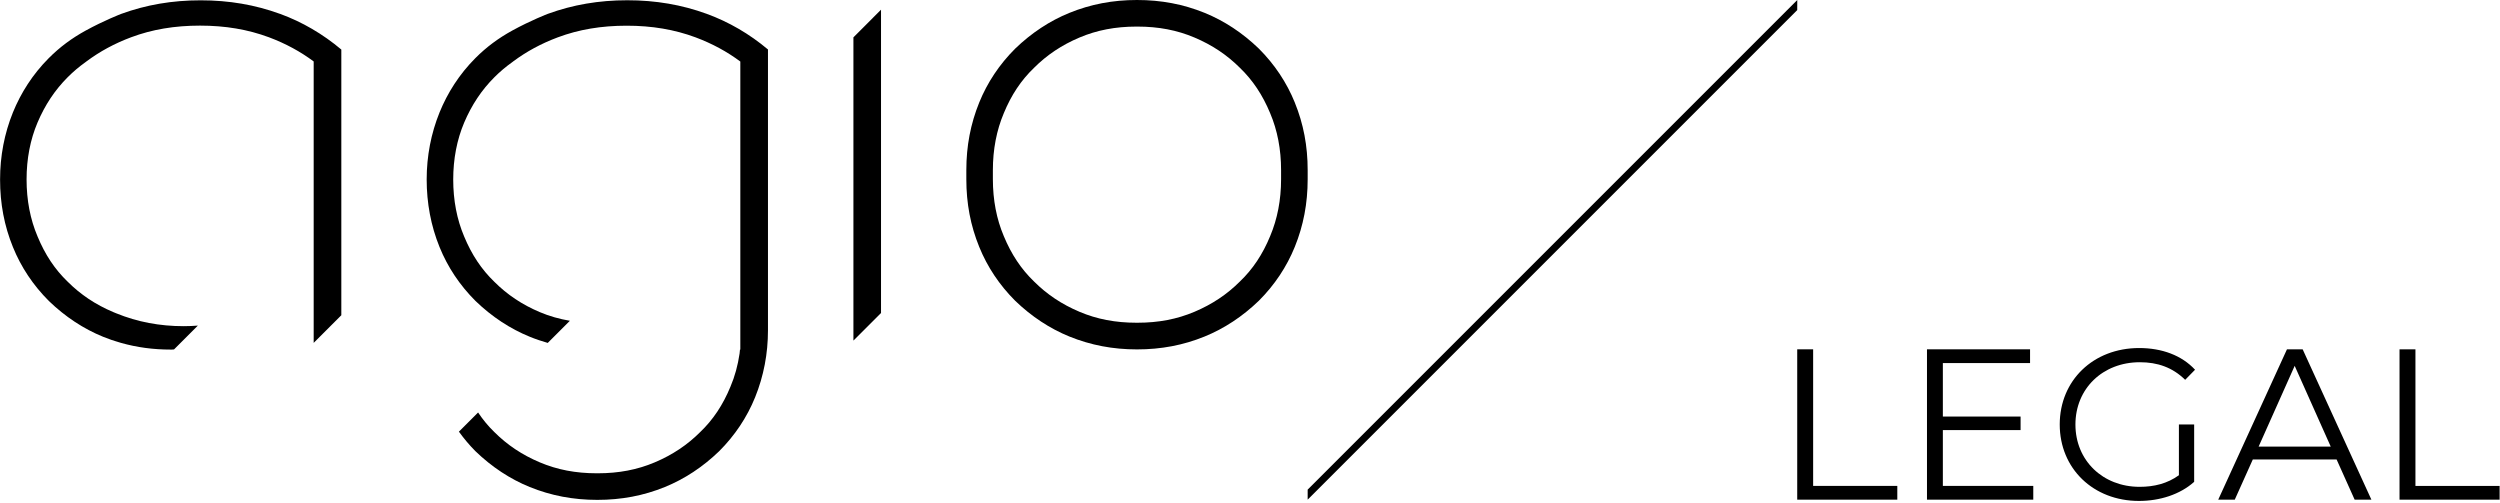 <svg width="756" height="152" viewBox="0 0 756 152" fill="none" xmlns="http://www.w3.org/2000/svg">
<g clip-path="url(#clip0_80_870)">
<path d="M391.546 30.998C389.092 24.945 385.439 19.465 380.68 14.706C375.733 9.933 370.2 6.293 364.267 3.88C357.814 1.267 351.135 0 343.829 0C336.523 0 329.843 1.267 323.39 3.893C317.457 6.306 311.924 9.946 306.978 14.719C302.218 19.479 298.565 24.958 296.112 31.011C293.499 37.464 292.219 44.144 292.219 51.45V54.21C292.219 61.516 293.485 68.196 296.112 74.648C298.565 80.701 302.218 86.181 306.978 90.941C311.924 95.714 317.457 99.353 323.39 101.767C329.843 104.38 336.523 105.66 343.829 105.66C351.135 105.66 357.814 104.393 364.267 101.767C370.2 99.353 375.733 95.714 380.68 90.941C385.439 86.181 389.092 80.701 391.546 74.648C394.159 68.196 395.439 61.516 395.439 54.21V51.45C395.439 44.144 394.172 37.464 391.546 31.011V30.998ZM387.399 54.197C387.399 60.449 386.279 66.236 384.093 71.409C381.826 76.915 378.84 81.408 374.96 85.115C371.054 89.021 366.561 92.021 361.201 94.287C355.948 96.514 350.322 97.594 343.989 97.594H343.655C337.322 97.594 331.683 96.514 326.443 94.287C321.084 92.021 316.59 89.021 312.684 85.115C308.818 81.395 305.831 76.915 303.551 71.409C301.351 66.236 300.245 60.436 300.245 54.197V51.437C300.245 45.184 301.365 39.397 303.551 34.224C305.818 28.718 308.804 24.238 312.684 20.519C316.59 16.612 321.084 13.612 326.443 11.346C331.696 9.119 337.322 8.039 343.655 8.039H343.989C350.322 8.039 355.961 9.119 361.201 11.346C366.561 13.612 371.054 16.612 374.96 20.519C378.826 24.238 381.813 28.718 384.093 34.224C386.293 39.397 387.399 45.197 387.399 51.437V54.197Z" fill="black"/>
<path d="M258.074 102.98H258.088L266.42 94.648V2.934L258.074 11.293V102.98Z" fill="black"/>
<path d="M232.261 14.984C226.634 10.251 220.395 6.624 213.715 4.185C206.129 1.425 198.276 0.078 189.69 0.078C181.104 0.078 173.251 1.425 165.665 4.185C165.665 4.185 160.519 6.158 154.839 9.278C150.759 11.531 147.146 14.171 143.746 17.584C138.893 22.463 135.334 28.063 132.92 33.996C130.347 40.355 129.027 47.182 129.027 54.275C129.027 61.367 130.294 68.26 132.92 74.713C135.374 80.766 139.027 86.246 143.786 91.005C148.733 95.779 154.266 99.418 160.199 101.831C161.985 102.565 163.798 103.165 165.638 103.698L172.331 97.005C169.158 96.459 166.132 95.619 163.252 94.392C157.892 92.126 153.399 89.126 149.493 85.219C145.626 81.499 142.64 77.02 140.36 71.513C138.16 66.341 137.053 60.541 137.053 54.301C137.053 48.062 138.173 42.262 140.36 37.089C142.64 31.729 145.626 27.236 149.506 23.357C151.159 21.703 152.919 20.21 154.812 18.864L155.252 18.53C159.185 15.61 163.612 13.184 168.678 11.291C175.024 8.918 181.837 7.771 189.503 7.771C197.17 7.771 203.969 8.931 210.329 11.291C215.448 13.211 219.888 15.637 223.874 18.61V105.725H223.768C223.728 106.125 223.701 106.525 223.648 106.924C223.128 110.458 222.221 113.817 220.888 116.937C218.622 122.443 215.635 126.937 211.755 130.643C207.849 134.549 203.356 137.549 197.996 139.816C192.743 142.042 187.117 143.122 180.784 143.122H180.451C174.118 143.122 168.478 142.042 163.238 139.816C157.879 137.549 153.386 134.549 149.479 130.643C147.639 128.87 146.026 126.897 144.573 124.737L138.773 130.536C140.28 132.603 141.92 134.589 143.773 136.443C148.719 141.216 154.252 144.855 160.185 147.269C166.638 149.882 173.318 151.162 180.624 151.162C187.93 151.162 194.61 149.895 201.063 147.269C206.996 144.855 212.529 141.216 217.475 136.443C222.235 131.683 225.888 126.203 228.341 120.15C230.954 113.697 232.234 106.885 232.234 99.912V14.984H232.261Z" fill="black"/>
<path d="M84.698 4.2C77.112 1.44 69.259 0.094 60.673 0.094C52.087 0.094 44.234 1.44 36.648 4.2C36.648 4.2 31.501 6.173 25.822 9.293C21.742 11.546 18.129 14.186 14.729 17.599C9.876 22.479 6.316 28.079 3.903 34.011C1.33 40.371 0.023 47.184 0.023 54.277C0.023 61.596 1.29 68.276 3.917 74.729C6.37 80.782 10.023 86.261 14.783 91.021C19.729 95.794 25.262 99.434 31.195 101.847C31.915 102.14 32.648 102.407 33.368 102.66C33.461 102.7 33.555 102.727 33.648 102.767C34.088 102.914 34.528 103.06 34.981 103.194C35.448 103.34 35.901 103.487 36.368 103.62C36.461 103.647 36.541 103.674 36.634 103.7C41.407 105.047 46.354 105.714 51.62 105.714C51.98 105.714 52.5 105.714 52.633 105.66L59.833 98.461C58.433 98.567 57.02 98.634 55.58 98.634C48.274 98.634 41.594 97.367 35.141 94.741C34.834 94.608 34.541 94.501 34.234 94.368C28.875 92.101 24.382 89.101 20.475 85.195C16.596 81.475 13.623 76.995 11.343 71.476C9.143 66.303 8.036 60.503 8.036 54.264C8.036 48.024 9.156 42.224 11.343 37.065C13.623 31.705 16.609 27.212 20.489 23.332C22.142 21.679 23.902 20.186 25.795 18.839L26.235 18.506C30.168 15.586 34.594 13.16 39.661 11.266C46.007 8.893 52.82 7.747 60.486 7.747C68.152 7.747 74.952 8.907 81.311 11.266C86.431 13.186 90.871 15.613 94.857 18.586V103.687L103.217 95.328V14.986C97.59 10.253 91.364 6.627 84.685 4.187L84.698 4.2Z" fill="black"/>
<path d="M543.48 105.633H548.294V146.937H573.745V151.097H543.48V105.633Z" fill="black"/>
<path d="M614.863 146.937V151.097H582.719V105.633H613.89V109.793H587.518V125.965H611.024V130.058H587.518V146.937H614.863Z" fill="black"/>
<path d="M658.901 128.365H663.514V145.71C659.234 149.537 653.128 151.483 646.822 151.483C632.996 151.483 622.863 141.684 622.863 128.365C622.863 115.045 632.996 105.246 646.888 105.246C653.768 105.246 659.754 107.459 663.781 111.806L660.794 114.859C656.968 111.086 652.421 109.539 647.088 109.539C635.849 109.539 627.61 117.525 627.61 128.378C627.61 139.231 635.862 147.217 647.022 147.217C651.368 147.217 655.394 146.243 658.901 143.71V128.378V128.365Z" fill="black"/>
<path d="M706.577 138.951H681.246L675.793 151.097H670.793L691.578 105.633H696.325L717.11 151.097H712.044L706.591 138.951H706.577ZM704.817 135.058L693.911 110.632L683.006 135.058H704.831H704.817Z" fill="black"/>
<path d="M725.617 105.633H730.43V146.937H755.882V151.097H725.617V105.633Z" fill="black"/>
<path d="M395.438 151.097V148.057L543.495 0L543.481 3.053L395.438 151.097Z" fill="black"/>
</g>
<defs>
<clipPath id="clip0_80_870">
<rect width="755.906" height="151.483" fill="white"/>
</clipPath>
</defs>
</svg>
